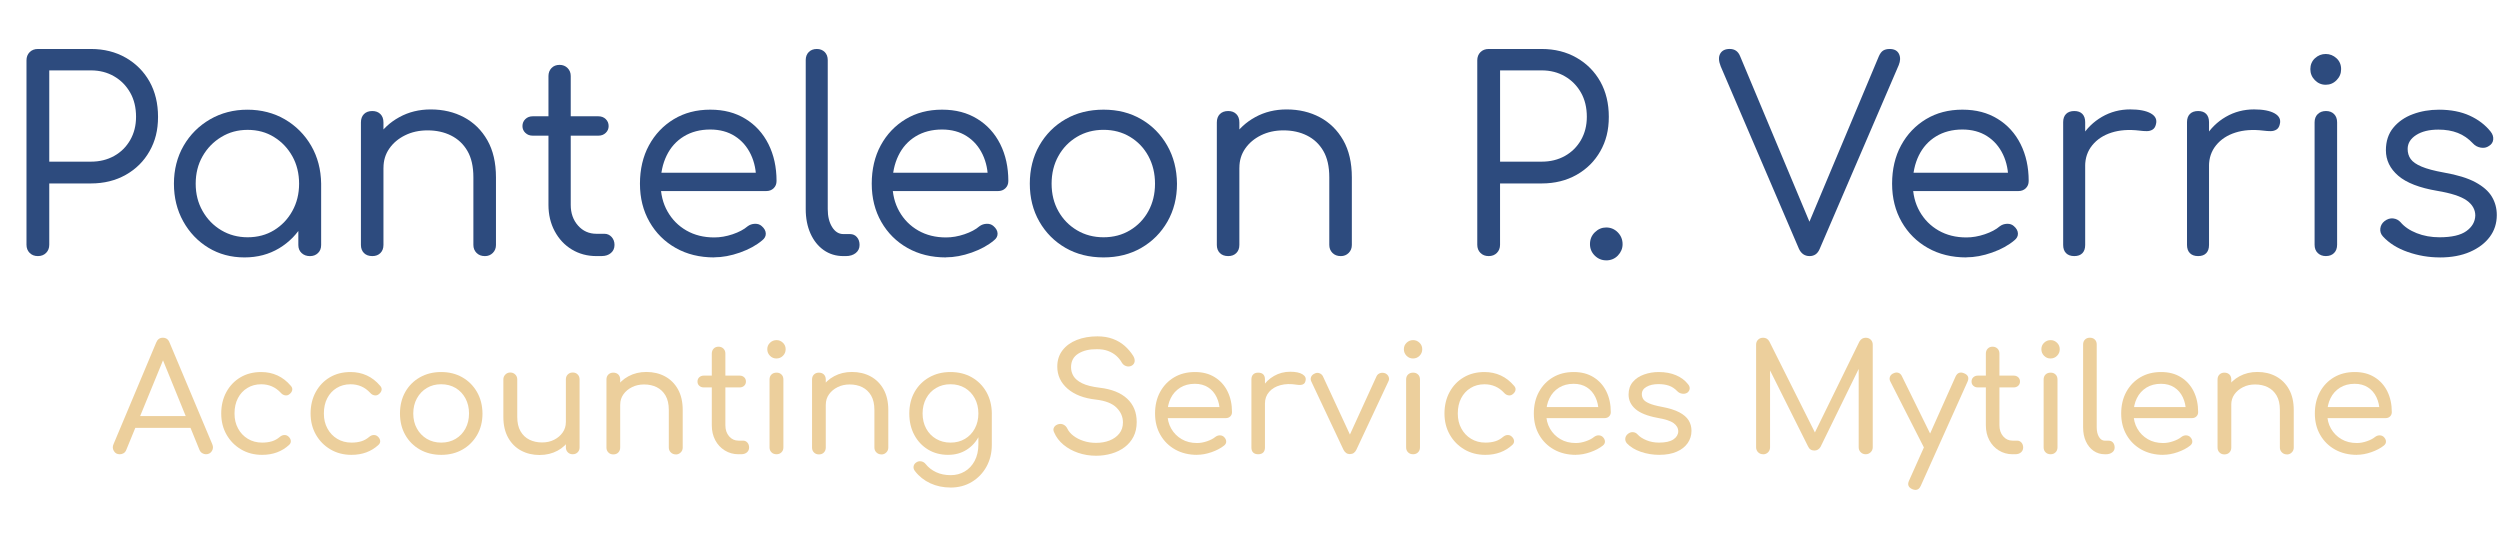 <?xml version="1.0" encoding="UTF-8"?><svg id="a" xmlns="http://www.w3.org/2000/svg" viewBox="0 0 788.11 171.06"><defs><style>.b{fill:#eccf9c;}.c{fill:#2d4b7e;}</style></defs><g><path class="b" d="M37.72,143.2c-.82,0-1.43-.34-1.83-1.04-.41-.69-.44-1.41-.09-2.16l13.45-32.03c.41-1,1.1-1.5,2.07-1.5,1.03,0,1.74,.5,2.12,1.5l13.5,32.12c.31,.75,.26,1.46-.16,2.12-.42,.66-1.04,.99-1.86,.99-.41,0-.8-.12-1.18-.35s-.66-.57-.85-1.01l-12.18-29.91h1.36l-12.27,29.91c-.19,.47-.47,.82-.85,1.04-.38,.22-.78,.33-1.22,.33Zm2.73-8.32l1.74-3.72h18.67l1.69,3.72h-22.1Z"/><path class="b" d="M82.63,143.39c-2.48,0-4.69-.57-6.63-1.72-1.94-1.14-3.47-2.7-4.59-4.66-1.11-1.96-1.67-4.18-1.67-6.66s.54-4.8,1.62-6.77,2.56-3.52,4.44-4.63c1.88-1.11,4.06-1.67,6.54-1.67,1.85,0,3.56,.36,5.13,1.08,1.57,.72,2.96,1.8,4.19,3.25,.41,.44,.56,.91,.45,1.41-.11,.5-.43,.94-.96,1.32-.38,.28-.82,.38-1.32,.28-.5-.09-.94-.36-1.32-.8-1.66-1.79-3.72-2.68-6.16-2.68-1.66,0-3.13,.39-4.4,1.18-1.27,.78-2.26,1.86-2.96,3.22-.71,1.36-1.06,2.97-1.06,4.82s.37,3.32,1.11,4.7c.74,1.38,1.76,2.47,3.08,3.27,1.32,.8,2.82,1.2,4.52,1.2,1.16,0,2.19-.14,3.1-.42,.91-.28,1.72-.74,2.45-1.36,.44-.38,.9-.58,1.39-.61,.49-.03,.92,.11,1.29,.42,.47,.41,.74,.86,.8,1.36,.06,.5-.11,.94-.52,1.32-2.26,2.1-5.1,3.15-8.51,3.15Z"/><path class="b" d="M110.8,143.39c-2.48,0-4.69-.57-6.63-1.72-1.94-1.14-3.47-2.7-4.59-4.66-1.11-1.96-1.67-4.18-1.67-6.66s.54-4.8,1.62-6.77,2.56-3.52,4.44-4.63c1.88-1.11,4.06-1.67,6.54-1.67,1.85,0,3.56,.36,5.13,1.08,1.57,.72,2.96,1.8,4.19,3.25,.41,.44,.56,.91,.45,1.41-.11,.5-.43,.94-.96,1.32-.38,.28-.82,.38-1.32,.28-.5-.09-.94-.36-1.32-.8-1.66-1.79-3.72-2.68-6.16-2.68-1.66,0-3.13,.39-4.4,1.18-1.27,.78-2.26,1.86-2.96,3.22-.71,1.36-1.06,2.97-1.06,4.82s.37,3.32,1.11,4.7c.74,1.38,1.76,2.47,3.08,3.27,1.32,.8,2.82,1.2,4.52,1.2,1.16,0,2.19-.14,3.1-.42,.91-.28,1.72-.74,2.45-1.36,.44-.38,.9-.58,1.39-.61,.49-.03,.92,.11,1.29,.42,.47,.41,.74,.86,.8,1.36,.06,.5-.11,.94-.52,1.32-2.26,2.1-5.1,3.15-8.51,3.15Z"/><path class="b" d="M139.12,143.39c-2.54,0-4.79-.56-6.75-1.67-1.96-1.11-3.5-2.65-4.61-4.61-1.11-1.96-1.67-4.21-1.67-6.75s.56-4.84,1.67-6.8c1.11-1.96,2.65-3.5,4.61-4.61,1.96-1.11,4.19-1.67,6.7-1.67s4.73,.56,6.68,1.67c1.94,1.11,3.48,2.65,4.61,4.61,1.13,1.96,1.71,4.23,1.74,6.8,0,2.54-.56,4.79-1.69,6.75-1.13,1.96-2.67,3.5-4.61,4.61-1.94,1.11-4.17,1.67-6.68,1.67Zm-.05-3.86c1.72,0,3.25-.39,4.56-1.18,1.32-.78,2.35-1.86,3.1-3.25,.75-1.38,1.13-2.96,1.13-4.75s-.38-3.38-1.13-4.77c-.75-1.39-1.79-2.48-3.1-3.27-1.32-.78-2.84-1.18-4.56-1.18s-3.2,.39-4.51,1.18c-1.32,.78-2.36,1.87-3.13,3.27-.77,1.4-1.15,2.99-1.15,4.77s.38,3.37,1.15,4.75c.77,1.38,1.81,2.46,3.13,3.25,1.32,.78,2.82,1.18,4.51,1.18Z"/><path class="b" d="M170.16,143.44c-2.2,0-4.16-.46-5.88-1.39-1.73-.92-3.09-2.28-4.09-4.07-1-1.79-1.51-3.97-1.51-6.54v-11.85c0-.59,.21-1.1,.64-1.53,.42-.42,.93-.63,1.53-.63,.63,0,1.15,.21,1.58,.63,.42,.42,.63,.93,.63,1.53v11.85c0,1.82,.34,3.32,1.03,4.51,.69,1.19,1.62,2.08,2.8,2.66,1.18,.58,2.5,.87,3.97,.87s2.72-.28,3.83-.85c1.11-.56,2.01-1.32,2.68-2.28,.67-.96,1.01-2.03,1.01-3.22h2.82c-.06,1.94-.57,3.7-1.53,5.27-.96,1.57-2.27,2.8-3.93,3.69-1.66,.89-3.53,1.34-5.6,1.34Zm10.39-.24c-.63,0-1.15-.2-1.55-.61-.41-.41-.61-.92-.61-1.55v-21.45c0-.63,.2-1.14,.61-1.55,.41-.41,.92-.61,1.55-.61s1.14,.2,1.55,.61c.41,.41,.61,.93,.61,1.55v21.45c0,.63-.2,1.14-.61,1.55-.41,.41-.93,.61-1.55,.61Z"/><path class="b" d="M193.34,143.25c-.63,0-1.15-.2-1.55-.61-.41-.41-.61-.92-.61-1.55v-21.45c0-.66,.2-1.18,.61-1.58,.41-.39,.92-.59,1.55-.59s1.18,.2,1.58,.59c.39,.39,.59,.92,.59,1.58v21.45c0,.63-.2,1.14-.59,1.55-.39,.41-.92,.61-1.58,.61Zm19.71,0c-.63,0-1.15-.21-1.58-.63s-.63-.93-.63-1.53v-11.85c0-1.85-.35-3.36-1.03-4.54-.69-1.18-1.62-2.05-2.77-2.63-1.16-.58-2.49-.87-4-.87-1.41,0-2.68,.28-3.81,.85-1.13,.56-2.03,1.32-2.7,2.26-.67,.94-1.01,2.02-1.01,3.25h-2.82c.03-1.98,.53-3.74,1.5-5.29,.97-1.55,2.29-2.78,3.95-3.67,1.66-.89,3.53-1.34,5.6-1.34,2.19,0,4.15,.46,5.88,1.39,1.72,.93,3.09,2.28,4.09,4.07,1,1.79,1.5,3.97,1.5,6.54v11.85c0,.6-.21,1.11-.64,1.53-.42,.42-.93,.63-1.53,.63Z"/><path class="b" d="M221.85,122.13c-.56,0-1.03-.17-1.41-.52-.38-.34-.56-.78-.56-1.32,0-.56,.19-1.02,.56-1.36,.38-.34,.85-.52,1.41-.52h11.33c.56,0,1.03,.17,1.41,.52,.38,.35,.56,.8,.56,1.36,0,.53-.19,.97-.56,1.32-.38,.35-.85,.52-1.41,.52h-11.33Zm10.96,21.07c-1.6,0-3.04-.4-4.33-1.2-1.29-.8-2.29-1.88-3.01-3.25-.72-1.36-1.08-2.92-1.08-4.68v-22.62c0-.63,.2-1.14,.59-1.55,.39-.41,.9-.61,1.53-.61s1.14,.21,1.55,.61c.41,.41,.61,.93,.61,1.55v22.62c0,1.41,.39,2.57,1.18,3.48s1.77,1.36,2.96,1.36h1.46c.53,0,.98,.21,1.34,.61,.36,.41,.54,.93,.54,1.55s-.23,1.14-.68,1.53c-.46,.39-1.04,.59-1.76,.59h-.89Z"/><path class="b" d="M244.75,113.01c-.78,0-1.46-.28-2.02-.85s-.85-1.25-.85-2.07,.29-1.5,.87-2.05c.58-.55,1.26-.82,2.05-.82s1.42,.28,2,.82c.58,.55,.87,1.23,.87,2.05s-.28,1.5-.85,2.07c-.56,.56-1.25,.85-2.07,.85Zm.05,30.19c-.66,0-1.19-.2-1.6-.61-.41-.41-.61-.92-.61-1.55v-21.4c0-.66,.2-1.18,.61-1.58,.41-.39,.94-.59,1.6-.59s1.14,.2,1.55,.59c.41,.39,.61,.92,.61,1.58v21.4c0,.63-.2,1.14-.61,1.55-.41,.41-.92,.61-1.55,.61Z"/><path class="b" d="M258.15,143.25c-.63,0-1.15-.2-1.55-.61-.41-.41-.61-.92-.61-1.55v-21.45c0-.66,.2-1.18,.61-1.58,.41-.39,.92-.59,1.55-.59s1.18,.2,1.58,.59c.39,.39,.59,.92,.59,1.58v21.45c0,.63-.2,1.14-.59,1.55-.39,.41-.92,.61-1.58,.61Zm19.71,0c-.63,0-1.15-.21-1.58-.63s-.63-.93-.63-1.53v-11.85c0-1.85-.35-3.36-1.03-4.54-.69-1.18-1.62-2.05-2.77-2.63-1.16-.58-2.49-.87-4-.87-1.41,0-2.68,.28-3.81,.85-1.13,.56-2.03,1.32-2.7,2.26-.67,.94-1.01,2.02-1.01,3.25h-2.82c.03-1.98,.53-3.74,1.5-5.29,.97-1.55,2.29-2.78,3.95-3.67,1.66-.89,3.53-1.34,5.6-1.34,2.19,0,4.15,.46,5.88,1.39,1.72,.93,3.09,2.28,4.09,4.07,1,1.79,1.5,3.97,1.5,6.54v11.85c0,.6-.21,1.11-.64,1.53-.42,.42-.93,.63-1.53,.63Z"/><path class="b" d="M298.93,143.39c-2.42,0-4.54-.56-6.37-1.67-1.83-1.11-3.28-2.65-4.33-4.61-1.05-1.96-1.58-4.21-1.58-6.75s.56-4.84,1.67-6.8c1.11-1.96,2.65-3.5,4.61-4.61,1.96-1.11,4.19-1.67,6.7-1.67s4.78,.56,6.73,1.67c1.94,1.11,3.47,2.65,4.59,4.61,1.11,1.96,1.69,4.23,1.72,6.8l-2.54,.42c0,2.48-.48,4.66-1.43,6.56-.96,1.9-2.28,3.38-3.97,4.44-1.69,1.07-3.62,1.6-5.78,1.6Zm.71,10.3c-2.32,0-4.44-.45-6.37-1.34s-3.54-2.17-4.82-3.83c-.38-.47-.53-.96-.45-1.48,.08-.52,.35-.93,.82-1.25,.5-.35,1.03-.46,1.6-.35,.56,.11,1.02,.38,1.36,.82,.88,1.1,1.98,1.96,3.32,2.59,1.33,.63,2.88,.94,4.63,.94,1.6,0,3.06-.38,4.37-1.15,1.32-.77,2.37-1.88,3.15-3.34s1.18-3.21,1.18-5.24v-6.87l1.46-3.57,2.77,.75v9.92c0,2.51-.56,4.77-1.67,6.8-1.11,2.02-2.65,3.63-4.61,4.82-1.96,1.19-4.21,1.79-6.75,1.79Zm0-14.16c1.72,0,3.25-.39,4.56-1.18,1.32-.78,2.35-1.86,3.1-3.25,.75-1.38,1.13-2.96,1.13-4.75s-.38-3.38-1.13-4.77c-.75-1.39-1.79-2.48-3.1-3.27-1.32-.78-2.84-1.18-4.56-1.18s-3.21,.39-4.54,1.18c-1.33,.78-2.38,1.87-3.13,3.27-.75,1.4-1.13,2.99-1.13,4.77s.38,3.37,1.13,4.75c.75,1.38,1.79,2.46,3.13,3.25,1.33,.78,2.85,1.18,4.54,1.18Z"/><path class="b" d="M345.54,143.67c-2.01,0-3.9-.31-5.67-.92-1.77-.61-3.32-1.46-4.63-2.56s-2.29-2.38-2.92-3.86c-.31-.6-.32-1.14-.02-1.65,.3-.5,.79-.83,1.48-.99,.53-.12,1.05-.05,1.55,.21,.5,.27,.88,.67,1.13,1.2,.41,.85,1.05,1.61,1.93,2.28,.88,.67,1.94,1.22,3.17,1.62,1.24,.41,2.56,.61,3.97,.61,1.57,0,2.99-.25,4.26-.75,1.27-.5,2.29-1.23,3.06-2.19,.77-.96,1.15-2.12,1.15-3.5,0-1.76-.67-3.31-2.02-4.66-1.35-1.35-3.51-2.19-6.49-2.54-3.79-.41-6.77-1.55-8.94-3.43-2.16-1.88-3.25-4.2-3.25-6.96,0-2.01,.55-3.72,1.65-5.15,1.1-1.43,2.6-2.52,4.51-3.27,1.91-.75,4.08-1.13,6.49-1.13,1.82,0,3.44,.27,4.87,.8,1.43,.53,2.66,1.26,3.72,2.19,1.05,.93,1.95,1.98,2.7,3.17,.38,.63,.52,1.22,.45,1.76-.08,.55-.37,.98-.87,1.29-.56,.31-1.15,.38-1.76,.19-.61-.19-1.07-.55-1.39-1.08-.47-.85-1.07-1.58-1.79-2.21-.72-.63-1.58-1.13-2.56-1.5-.99-.38-2.16-.56-3.5-.56-2.38-.03-4.34,.43-5.88,1.39-1.54,.96-2.3,2.39-2.3,4.3,0,1,.26,1.94,.78,2.8,.52,.86,1.43,1.62,2.73,2.26,1.3,.64,3.13,1.1,5.48,1.39,3.79,.44,6.69,1.59,8.7,3.46,2.01,1.87,3.01,4.32,3.01,7.36,0,1.76-.34,3.29-1.01,4.61-.67,1.32-1.61,2.42-2.8,3.32-1.19,.89-2.56,1.57-4.12,2.02-1.55,.45-3.17,.68-4.87,.68Z"/><path class="b" d="M377.38,143.39c-2.6,0-4.9-.56-6.89-1.67-1.99-1.11-3.55-2.65-4.68-4.61-1.13-1.96-1.69-4.21-1.69-6.75s.53-4.84,1.6-6.8c1.07-1.96,2.54-3.5,4.42-4.61,1.88-1.11,4.06-1.67,6.54-1.67s4.5,.54,6.25,1.62,3.1,2.57,4.04,4.47c.94,1.9,1.41,4.08,1.41,6.56,0,.53-.18,.98-.54,1.34-.36,.36-.84,.54-1.43,.54h-19.33v-3.48h19.38l-1.93,1.36c-.03-1.66-.36-3.15-.99-4.47-.63-1.32-1.52-2.35-2.68-3.1-1.16-.75-2.56-1.13-4.19-1.13-1.79,0-3.33,.41-4.63,1.22-1.3,.82-2.3,1.93-2.99,3.34-.69,1.41-1.03,3.01-1.03,4.8s.4,3.38,1.2,4.77c.8,1.4,1.9,2.5,3.29,3.32,1.4,.82,3.02,1.22,4.87,1.22,1,0,2.05-.19,3.13-.56s1.94-.81,2.56-1.32c.44-.34,.91-.53,1.41-.54,.5-.02,.94,.13,1.32,.45,.47,.44,.72,.92,.75,1.43,.03,.52-.19,.96-.66,1.34-1.07,.85-2.39,1.54-3.97,2.09-1.58,.55-3.1,.82-4.54,.82Z"/><path class="b" d="M396.61,143.2c-.66,0-1.18-.18-1.55-.54-.38-.36-.56-.89-.56-1.58v-21.49c0-.66,.19-1.18,.56-1.55,.38-.38,.89-.56,1.55-.56,.72,0,1.26,.18,1.62,.54,.36,.36,.54,.89,.54,1.58v21.49c0,.66-.18,1.18-.54,1.55s-.9,.56-1.62,.56Zm-.14-15.99c.06-1.91,.56-3.62,1.48-5.13s2.16-2.7,3.69-3.57c1.54-.88,3.23-1.32,5.08-1.32,1.72,0,3.02,.27,3.88,.8s1.18,1.21,.96,2.02c-.09,.47-.28,.81-.56,1.01-.28,.21-.61,.31-.99,.33-.38,.02-.78,0-1.22-.07-1.91-.31-3.62-.27-5.13,.14s-2.7,1.11-3.57,2.12c-.88,1-1.32,2.23-1.32,3.67h-2.3Z"/><path class="b" d="M425.58,143.16c-.91,0-1.6-.47-2.07-1.41l-10.11-21.45c-.25-.5-.28-.99-.09-1.46,.19-.47,.56-.83,1.13-1.08,.47-.25,.96-.29,1.46-.12,.5,.17,.88,.49,1.13,.96l9.59,20.69h-2.12l9.45-20.69c.25-.5,.64-.83,1.18-.99,.53-.16,1.07-.12,1.6,.09,.5,.25,.85,.62,1.04,1.11,.19,.49,.16,.96-.09,1.43l-10.07,21.49c-.44,.94-1.11,1.41-2.02,1.41Z"/><path class="b" d="M445.43,113.01c-.78,0-1.46-.28-2.02-.85s-.85-1.25-.85-2.07,.29-1.5,.87-2.05c.58-.55,1.26-.82,2.05-.82s1.42,.28,2,.82c.58,.55,.87,1.23,.87,2.05s-.28,1.5-.85,2.07-1.25,.85-2.07,.85Zm.05,30.19c-.66,0-1.19-.2-1.6-.61-.41-.41-.61-.92-.61-1.55v-21.4c0-.66,.2-1.18,.61-1.58,.41-.39,.94-.59,1.6-.59s1.14,.2,1.55,.59c.41,.39,.61,.92,.61,1.58v21.4c0,.63-.2,1.14-.61,1.55-.41,.41-.92,.61-1.55,.61Z"/><path class="b" d="M468.24,143.39c-2.48,0-4.69-.57-6.63-1.72s-3.47-2.7-4.58-4.66c-1.11-1.96-1.67-4.18-1.67-6.66s.54-4.8,1.62-6.77c1.08-1.98,2.56-3.52,4.45-4.63,1.88-1.11,4.06-1.67,6.54-1.67,1.85,0,3.56,.36,5.13,1.08,1.57,.72,2.96,1.8,4.19,3.25,.41,.44,.56,.91,.45,1.41-.11,.5-.43,.94-.96,1.32-.38,.28-.82,.38-1.32,.28-.5-.09-.94-.36-1.32-.8-1.66-1.79-3.72-2.68-6.16-2.68-1.66,0-3.13,.39-4.4,1.18-1.27,.78-2.26,1.86-2.96,3.22-.71,1.36-1.06,2.97-1.06,4.82s.37,3.32,1.11,4.7c.74,1.38,1.76,2.47,3.08,3.27,1.32,.8,2.82,1.2,4.51,1.2,1.16,0,2.19-.14,3.1-.42s1.72-.74,2.45-1.36c.44-.38,.9-.58,1.39-.61,.49-.03,.92,.11,1.29,.42,.47,.41,.74,.86,.8,1.36,.06,.5-.11,.94-.52,1.32-2.26,2.1-5.1,3.15-8.51,3.15Z"/><path class="b" d="M496.79,143.39c-2.6,0-4.9-.56-6.89-1.67-1.99-1.11-3.55-2.65-4.68-4.61-1.13-1.96-1.69-4.21-1.69-6.75s.53-4.84,1.6-6.8c1.07-1.96,2.54-3.5,4.42-4.61,1.88-1.11,4.06-1.67,6.54-1.67s4.5,.54,6.25,1.62,3.1,2.57,4.04,4.47c.94,1.9,1.41,4.08,1.41,6.56,0,.53-.18,.98-.54,1.34-.36,.36-.84,.54-1.43,.54h-19.33v-3.48h19.38l-1.93,1.36c-.03-1.66-.36-3.15-.99-4.47-.63-1.32-1.52-2.35-2.68-3.1-1.16-.75-2.56-1.13-4.19-1.13-1.79,0-3.33,.41-4.63,1.22-1.3,.82-2.3,1.93-2.99,3.34-.69,1.41-1.04,3.01-1.04,4.8s.4,3.38,1.2,4.77c.8,1.4,1.9,2.5,3.29,3.32,1.39,.82,3.02,1.22,4.87,1.22,1,0,2.05-.19,3.13-.56s1.94-.81,2.56-1.32c.44-.34,.91-.53,1.41-.54s.94,.13,1.32,.45c.47,.44,.72,.92,.75,1.43s-.19,.96-.66,1.34c-1.07,.85-2.39,1.54-3.97,2.09-1.58,.55-3.1,.82-4.54,.82Z"/><path class="b" d="M523.13,143.39c-2.07,0-4.03-.32-5.88-.96-1.85-.64-3.31-1.53-4.37-2.66-.41-.47-.58-.99-.52-1.55,.06-.56,.34-1.05,.85-1.46,.53-.41,1.08-.58,1.65-.52,.56,.06,1.03,.31,1.41,.75,.63,.69,1.54,1.29,2.75,1.79,1.21,.5,2.53,.75,3.97,.75,2.04,0,3.55-.34,4.54-1.01,.99-.67,1.5-1.51,1.53-2.52,0-1.03-.49-1.9-1.46-2.61-.97-.71-2.68-1.26-5.13-1.67-3.17-.6-5.47-1.52-6.91-2.78-1.44-1.25-2.16-2.77-2.16-4.56,0-1.6,.45-2.92,1.34-3.97,.89-1.05,2.07-1.83,3.53-2.35s3-.78,4.63-.78c2.07,0,3.89,.34,5.46,1.01,1.57,.67,2.82,1.61,3.76,2.8,.41,.47,.59,.96,.54,1.46-.05,.5-.31,.92-.78,1.27-.47,.28-1.01,.38-1.62,.28s-1.12-.36-1.53-.8c-.78-.81-1.65-1.39-2.61-1.72-.96-.33-2.06-.49-3.32-.49-1.5,0-2.75,.28-3.74,.85-.99,.56-1.48,1.33-1.48,2.3,0,.63,.17,1.18,.49,1.65s.95,.9,1.86,1.29c.91,.39,2.21,.75,3.9,1.06,2.35,.44,4.21,1.02,5.57,1.74,1.36,.72,2.34,1.57,2.94,2.54s.89,2.07,.89,3.29c0,1.44-.4,2.74-1.2,3.88-.8,1.14-1.95,2.05-3.46,2.7-1.5,.66-3.32,.99-5.46,.99Z"/><path class="b" d="M555.81,143.2c-.63,0-1.15-.21-1.58-.63-.42-.42-.63-.95-.63-1.58v-32.31c0-.66,.21-1.19,.63-1.6,.42-.41,.95-.61,1.58-.61,.88,0,1.54,.39,1.97,1.18l15.14,30.24h-1.55l14.81-30.24c.47-.78,1.13-1.18,1.98-1.18,.63,0,1.15,.2,1.58,.61,.42,.41,.63,.94,.63,1.6v32.31c0,.63-.22,1.15-.66,1.58-.44,.42-.96,.63-1.55,.63-.63,0-1.15-.21-1.58-.63s-.64-.95-.64-1.58v-26.34l.85-.09-12.89,26.34c-.47,.75-1.11,1.13-1.93,1.13-.94,0-1.62-.45-2.02-1.36l-12.89-25.77,.94-.23v26.34c0,.63-.21,1.15-.63,1.58-.42,.42-.95,.63-1.58,.63Z"/><path class="b" d="M609.29,142.26c-.56,.25-1.08,.28-1.55,.09-.47-.19-.85-.55-1.13-1.08l-10.68-20.98c-.28-.53-.32-1.05-.12-1.55s.59-.86,1.15-1.08c.53-.25,1.04-.29,1.53-.12,.49,.17,.85,.54,1.1,1.11l10.3,20.93c.31,.56,.42,1.09,.33,1.58-.09,.49-.41,.85-.94,1.11Zm-5.46,12.18c-.28,0-.61-.08-.99-.23-1.25-.56-1.6-1.46-1.03-2.68l14.67-32.83c.56-1.19,1.46-1.54,2.68-1.03,1.29,.53,1.65,1.43,1.08,2.68l-14.72,32.78c-.38,.88-.94,1.32-1.69,1.32Z"/><path class="b" d="M623.49,122.13c-.56,0-1.04-.17-1.41-.52-.38-.34-.56-.78-.56-1.32,0-.56,.19-1.02,.56-1.36,.38-.34,.85-.52,1.41-.52h11.33c.56,0,1.03,.17,1.41,.52,.38,.35,.56,.8,.56,1.36,0,.53-.19,.97-.56,1.32-.38,.35-.85,.52-1.41,.52h-11.33Zm10.96,21.07c-1.6,0-3.04-.4-4.33-1.2-1.29-.8-2.29-1.88-3.01-3.25-.72-1.36-1.08-2.92-1.08-4.68v-22.62c0-.63,.2-1.14,.59-1.55,.39-.41,.9-.61,1.53-.61s1.14,.21,1.55,.61c.41,.41,.61,.93,.61,1.55v22.62c0,1.41,.39,2.57,1.18,3.48,.78,.91,1.77,1.36,2.96,1.36h1.46c.53,0,.98,.21,1.34,.61,.36,.41,.54,.93,.54,1.55s-.23,1.14-.68,1.53c-.45,.39-1.04,.59-1.76,.59h-.89Z"/><path class="b" d="M646.4,113.01c-.78,0-1.46-.28-2.02-.85s-.85-1.25-.85-2.07,.29-1.5,.87-2.05c.58-.55,1.26-.82,2.05-.82s1.42,.28,2,.82c.58,.55,.87,1.23,.87,2.05s-.28,1.5-.85,2.07-1.25,.85-2.07,.85Zm.05,30.19c-.66,0-1.19-.2-1.6-.61-.41-.41-.61-.92-.61-1.55v-21.4c0-.66,.2-1.18,.61-1.58,.41-.39,.94-.59,1.6-.59s1.14,.2,1.55,.59c.41,.39,.61,.92,.61,1.58v21.4c0,.63-.2,1.14-.61,1.55-.41,.41-.92,.61-1.55,.61Z"/><path class="b" d="M663.51,143.2c-1.32,0-2.49-.36-3.53-1.08-1.03-.72-1.84-1.72-2.42-2.99s-.87-2.74-.87-4.4v-26.15c0-.63,.2-1.14,.59-1.53s.9-.59,1.53-.59c.66,0,1.18,.2,1.58,.59,.39,.39,.59,.9,.59,1.53v26.15c0,1.22,.24,2.23,.71,3.01,.47,.78,1.08,1.18,1.83,1.18h1.18c.59,0,1.07,.2,1.41,.59,.34,.39,.52,.92,.52,1.58s-.26,1.14-.78,1.53c-.52,.39-1.18,.59-2,.59h-.33Z"/><path class="b" d="M681.95,143.39c-2.6,0-4.9-.56-6.89-1.67-1.99-1.11-3.55-2.65-4.68-4.61-1.13-1.96-1.69-4.21-1.69-6.75s.53-4.84,1.6-6.8c1.07-1.96,2.54-3.5,4.42-4.61,1.88-1.11,4.06-1.67,6.54-1.67s4.5,.54,6.25,1.62,3.1,2.57,4.04,4.47c.94,1.9,1.41,4.08,1.41,6.56,0,.53-.18,.98-.54,1.34-.36,.36-.84,.54-1.43,.54h-19.33v-3.48h19.38l-1.93,1.36c-.03-1.66-.36-3.15-.99-4.47-.63-1.32-1.52-2.35-2.68-3.1-1.16-.75-2.56-1.13-4.19-1.13-1.79,0-3.33,.41-4.63,1.22-1.3,.82-2.3,1.93-2.99,3.34-.69,1.41-1.04,3.01-1.04,4.8s.4,3.38,1.2,4.77c.8,1.4,1.9,2.5,3.29,3.32,1.39,.82,3.02,1.22,4.87,1.22,1,0,2.05-.19,3.13-.56s1.94-.81,2.56-1.32c.44-.34,.91-.53,1.41-.54s.94,.13,1.32,.45c.47,.44,.72,.92,.75,1.43s-.19,.96-.66,1.34c-1.07,.85-2.39,1.54-3.97,2.09-1.58,.55-3.1,.82-4.54,.82Z"/><path class="b" d="M701.23,143.25c-.63,0-1.15-.2-1.55-.61-.41-.41-.61-.92-.61-1.55v-21.45c0-.66,.2-1.18,.61-1.58,.41-.39,.92-.59,1.55-.59s1.18,.2,1.58,.59c.39,.39,.59,.92,.59,1.58v21.45c0,.63-.2,1.14-.59,1.55-.39,.41-.92,.61-1.58,.61Zm19.71,0c-.63,0-1.15-.21-1.58-.63-.42-.42-.64-.93-.64-1.53v-11.85c0-1.85-.34-3.36-1.03-4.54-.69-1.18-1.62-2.05-2.78-2.63s-2.49-.87-4-.87c-1.41,0-2.68,.28-3.81,.85s-2.03,1.32-2.7,2.26c-.67,.94-1.01,2.02-1.01,3.25h-2.82c.03-1.98,.53-3.74,1.5-5.29,.97-1.55,2.29-2.78,3.95-3.67s3.53-1.34,5.6-1.34c2.19,0,4.15,.46,5.88,1.39,1.72,.93,3.09,2.28,4.09,4.07,1,1.79,1.5,3.97,1.5,6.54v11.85c0,.6-.21,1.11-.63,1.53-.42,.42-.93,.63-1.53,.63Z"/><path class="b" d="M743,143.39c-2.6,0-4.9-.56-6.89-1.67-1.99-1.11-3.55-2.65-4.68-4.61-1.13-1.96-1.69-4.21-1.69-6.75s.53-4.84,1.6-6.8c1.07-1.96,2.54-3.5,4.42-4.61,1.88-1.11,4.06-1.67,6.54-1.67s4.5,.54,6.25,1.62,3.1,2.57,4.04,4.47c.94,1.9,1.41,4.08,1.41,6.56,0,.53-.18,.98-.54,1.34-.36,.36-.84,.54-1.43,.54h-19.33v-3.48h19.38l-1.93,1.36c-.03-1.66-.36-3.15-.99-4.47-.63-1.32-1.52-2.35-2.68-3.1-1.16-.75-2.56-1.13-4.19-1.13-1.79,0-3.33,.41-4.63,1.22-1.3,.82-2.3,1.93-2.99,3.34-.69,1.41-1.04,3.01-1.04,4.8s.4,3.38,1.2,4.77c.8,1.4,1.9,2.5,3.29,3.32,1.39,.82,3.02,1.22,4.87,1.22,1,0,2.05-.19,3.13-.56s1.94-.81,2.56-1.32c.44-.34,.91-.53,1.41-.54s.94,.13,1.32,.45c.47,.44,.72,.92,.75,1.43s-.19,.96-.66,1.34c-1.07,.85-2.39,1.54-3.97,2.09-1.58,.55-3.1,.82-4.54,.82Z"/></g><g><path class="c" d="M11.94,80.73c-1.06,0-1.92-.33-2.59-1-.67-.67-1-1.53-1-2.59V19.03c0-1.06,.33-1.92,1-2.59,.67-.67,1.53-1,2.59-1H28.66c4.12,0,7.79,.92,11,2.76,3.2,1.84,5.7,4.35,7.48,7.52,1.78,3.18,2.68,6.88,2.68,11.12s-.89,7.68-2.68,10.83c-1.78,3.15-4.28,5.63-7.48,7.44-3.21,1.81-6.87,2.72-11,2.72H15.53v19.31c0,1.06-.33,1.92-1,2.59s-1.53,1-2.59,1Zm3.6-29.77h13.13c2.73,0,5.17-.6,7.32-1.8,2.15-1.2,3.83-2.87,5.06-5.02,1.23-2.15,1.84-4.58,1.84-7.32,0-2.9-.61-5.44-1.84-7.61-1.23-2.17-2.91-3.89-5.06-5.14-2.15-1.25-4.59-1.88-7.32-1.88H15.53v28.76Z"/><path class="c" d="M77.07,81.15c-4.24,0-8.03-1.02-11.37-3.05-3.34-2.03-5.99-4.81-7.94-8.32-1.95-3.51-2.93-7.47-2.93-11.87s1.02-8.44,3.05-11.96c2.03-3.51,4.81-6.28,8.32-8.32,3.51-2.03,7.44-3.05,11.79-3.05s8.35,1.02,11.83,3.05c3.48,2.04,6.24,4.81,8.28,8.32,2.03,3.51,3.08,7.5,3.14,11.96l-2.84,1.42c0,4.13-.93,7.83-2.8,11.12-1.87,3.29-4.4,5.89-7.61,7.82-3.21,1.92-6.84,2.88-10.91,2.88Zm1-6.35c3.12,0,5.9-.74,8.32-2.22,2.42-1.48,4.35-3.5,5.77-6.06,1.42-2.56,2.13-5.44,2.13-8.61s-.71-6.12-2.13-8.65c-1.42-2.54-3.34-4.56-5.77-6.06-2.42-1.51-5.2-2.26-8.32-2.26s-5.84,.75-8.32,2.26c-2.48,1.5-4.45,3.53-5.89,6.06-1.45,2.54-2.17,5.42-2.17,8.65s.72,6.05,2.17,8.61c1.45,2.56,3.41,4.58,5.89,6.06,2.48,1.48,5.25,2.22,8.32,2.22Zm19.65,5.94c-1.06,0-1.94-.32-2.63-.96-.7-.64-1.04-1.49-1.04-2.55v-13.8l1.59-7.27,5.6,1.76v19.31c0,1.06-.33,1.91-1,2.55-.67,.64-1.5,.96-2.51,.96Z"/><path class="c" d="M117.37,80.73c-1.12,0-1.99-.32-2.63-.96-.64-.64-.96-1.49-.96-2.55V38.59c0-1.11,.32-1.99,.96-2.63,.64-.64,1.52-.96,2.63-.96,1.06,0,1.91,.32,2.55,.96,.64,.64,.96,1.52,.96,2.63v38.63c0,1.06-.32,1.91-.96,2.55-.64,.64-1.49,.96-2.55,.96Zm35.45,0c-1.06,0-1.92-.33-2.59-1s-1-1.51-1-2.51v-21.32c0-3.4-.63-6.17-1.88-8.32-1.25-2.15-2.97-3.76-5.14-4.85s-4.65-1.63-7.44-1.63c-2.62,0-4.98,.52-7.07,1.55-2.09,1.03-3.75,2.42-4.97,4.18-1.23,1.76-1.84,3.78-1.84,6.06h-4.85c.11-3.51,1.04-6.65,2.8-9.41s4.11-4.95,7.07-6.56c2.95-1.62,6.24-2.42,9.87-2.42,3.9,0,7.4,.82,10.49,2.47,3.09,1.65,5.55,4.06,7.36,7.23,1.81,3.18,2.72,7.08,2.72,11.71v21.32c0,1-.33,1.84-1,2.51s-1.5,1-2.51,1Z"/><path class="c" d="M167.96,42.77c-.95,0-1.73-.29-2.34-.88-.61-.58-.92-1.3-.92-2.13,0-.89,.31-1.63,.92-2.22,.61-.59,1.39-.88,2.34-.88h20.65c.95,0,1.73,.29,2.34,.88,.61,.59,.92,1.32,.92,2.22,0,.84-.31,1.55-.92,2.13-.61,.59-1.39,.88-2.34,.88h-20.65Zm20.07,37.96c-2.9,0-5.49-.7-7.78-2.09-2.29-1.39-4.08-3.32-5.39-5.77-1.31-2.45-1.96-5.21-1.96-8.28V23.96c0-1,.32-1.84,.96-2.51,.64-.67,1.49-1,2.55-1,1,0,1.84,.33,2.51,1s1,1.5,1,2.51v40.63c0,2.62,.77,4.79,2.3,6.52,1.53,1.73,3.47,2.59,5.81,2.59h2.51c.89,0,1.64,.33,2.26,1,.61,.67,.92,1.5,.92,2.51,0,1.06-.38,1.91-1.13,2.55-.75,.64-1.71,.96-2.88,.96h-1.67Z"/><path class="c" d="M225.15,81.15c-4.57,0-8.61-.99-12.12-2.97-3.51-1.98-6.27-4.72-8.28-8.24s-3.01-7.52-3.01-12.04,.95-8.6,2.84-12.08c1.89-3.48,4.5-6.23,7.82-8.24,3.32-2.01,7.15-3.01,11.5-3.01s7.93,.96,11.08,2.88c3.15,1.92,5.57,4.59,7.27,7.98,1.7,3.4,2.55,7.27,2.55,11.62,0,.95-.31,1.71-.92,2.3-.61,.59-1.39,.88-2.34,.88h-34.95v-5.77h35.37l-3.6,2.51c.06-3.06-.5-5.82-1.67-8.28-1.17-2.45-2.84-4.38-5.02-5.77-2.17-1.39-4.77-2.09-7.78-2.09-3.18,0-5.95,.73-8.32,2.17-2.37,1.45-4.18,3.47-5.43,6.06-1.25,2.59-1.88,5.53-1.88,8.82s.72,6.22,2.17,8.78c1.45,2.56,3.44,4.57,5.98,6.02,2.54,1.45,5.45,2.17,8.74,2.17,1.89,0,3.83-.33,5.81-1,1.98-.67,3.55-1.5,4.72-2.51,.67-.5,1.43-.76,2.3-.79,.86-.03,1.57,.21,2.13,.71,.84,.72,1.27,1.5,1.3,2.34,.03,.84-.35,1.56-1.13,2.17-1.84,1.56-4.18,2.84-7.02,3.85-2.84,1-5.55,1.5-8.11,1.5Z"/><path class="c" d="M265.87,80.73c-2.34,0-4.4-.63-6.19-1.88-1.78-1.25-3.18-3-4.18-5.23-1-2.23-1.5-4.79-1.5-7.69V18.95c0-1.06,.32-1.91,.96-2.55s1.49-.96,2.55-.96c1,0,1.82,.32,2.47,.96,.64,.64,.96,1.49,.96,2.55v46.99c0,2.29,.46,4.17,1.38,5.64,.92,1.48,2.1,2.21,3.55,2.21h2.09c.89,0,1.62,.32,2.17,.96,.56,.64,.84,1.46,.84,2.47,0,1.06-.41,1.91-1.21,2.55-.81,.64-1.85,.96-3.14,.96h-.75Z"/><path class="c" d="M298.22,81.15c-4.57,0-8.61-.99-12.12-2.97-3.51-1.98-6.27-4.72-8.28-8.24s-3.01-7.52-3.01-12.04,.95-8.6,2.84-12.08c1.89-3.48,4.5-6.23,7.82-8.24,3.32-2.01,7.15-3.01,11.5-3.01s7.93,.96,11.08,2.88c3.15,1.92,5.57,4.59,7.27,7.98,1.7,3.4,2.55,7.27,2.55,11.62,0,.95-.31,1.71-.92,2.3-.61,.59-1.39,.88-2.34,.88h-34.95v-5.77h35.37l-3.6,2.51c.06-3.06-.5-5.82-1.67-8.28-1.17-2.45-2.84-4.38-5.02-5.77-2.17-1.39-4.77-2.09-7.78-2.09-3.18,0-5.95,.73-8.32,2.17-2.37,1.45-4.18,3.47-5.43,6.06-1.25,2.59-1.88,5.53-1.88,8.82s.72,6.22,2.17,8.78c1.45,2.56,3.44,4.57,5.98,6.02,2.54,1.45,5.45,2.17,8.74,2.17,1.89,0,3.83-.33,5.81-1,1.98-.67,3.55-1.5,4.72-2.51,.67-.5,1.43-.76,2.3-.79,.86-.03,1.57,.21,2.13,.71,.84,.72,1.27,1.5,1.3,2.34,.03,.84-.35,1.56-1.13,2.17-1.84,1.56-4.18,2.84-7.02,3.85-2.84,1-5.55,1.5-8.11,1.5Z"/><path class="c" d="M347.89,81.15c-4.51,0-8.52-1-12-3.01-3.48-2.01-6.23-4.77-8.24-8.28s-3.01-7.5-3.01-11.96,1-8.53,3.01-12.04,4.75-6.27,8.24-8.28c3.48-2.01,7.48-3.01,12-3.01s8.42,1,11.87,3.01c3.46,2.01,6.19,4.77,8.19,8.28,2.01,3.51,3.04,7.52,3.09,12.04,0,4.46-1,8.44-3.01,11.96-2.01,3.51-4.75,6.27-8.24,8.28-3.48,2.01-7.46,3.01-11.92,3.01Zm0-6.35c3.12,0,5.91-.74,8.36-2.22,2.45-1.48,4.38-3.48,5.77-6.02,1.39-2.54,2.09-5.42,2.09-8.65s-.7-6.13-2.09-8.7c-1.39-2.56-3.32-4.58-5.77-6.06-2.45-1.48-5.24-2.22-8.36-2.22s-5.92,.74-8.4,2.22c-2.48,1.48-4.43,3.5-5.85,6.06-1.42,2.56-2.13,5.46-2.13,8.7s.71,6.12,2.13,8.65c1.42,2.54,3.37,4.54,5.85,6.02,2.48,1.48,5.28,2.22,8.4,2.22Z"/><path class="c" d="M387.19,80.73c-1.12,0-1.99-.32-2.63-.96-.64-.64-.96-1.49-.96-2.55V38.59c0-1.11,.32-1.99,.96-2.63,.64-.64,1.52-.96,2.63-.96,1.06,0,1.91,.32,2.55,.96,.64,.64,.96,1.52,.96,2.63v38.63c0,1.06-.32,1.91-.96,2.55s-1.49,.96-2.55,.96Zm35.45,0c-1.06,0-1.92-.33-2.59-1s-1-1.51-1-2.51v-21.32c0-3.4-.63-6.17-1.88-8.32-1.25-2.15-2.97-3.76-5.14-4.85s-4.66-1.63-7.44-1.63c-2.62,0-4.97,.52-7.07,1.55-2.09,1.03-3.75,2.42-4.97,4.18-1.23,1.76-1.84,3.78-1.84,6.06h-4.85c.11-3.51,1.04-6.65,2.8-9.41s4.11-4.95,7.06-6.56c2.95-1.62,6.24-2.42,9.87-2.42,3.9,0,7.4,.82,10.49,2.47,3.09,1.65,5.55,4.06,7.36,7.23,1.81,3.18,2.72,7.08,2.72,11.71v21.32c0,1-.33,1.84-1,2.51s-1.5,1-2.51,1Z"/><path class="c" d="M469.29,80.73c-1.06,0-1.92-.33-2.59-1s-1-1.53-1-2.59V19.03c0-1.06,.33-1.92,1-2.59s1.53-1,2.59-1h16.72c4.12,0,7.79,.92,11,2.76,3.21,1.84,5.7,4.35,7.48,7.52,1.78,3.18,2.68,6.88,2.68,11.12s-.89,7.68-2.68,10.83c-1.79,3.15-4.28,5.63-7.48,7.44-3.21,1.81-6.87,2.72-11,2.72h-13.13v19.31c0,1.06-.33,1.92-1,2.59s-1.53,1-2.59,1Zm3.6-29.77h13.13c2.73,0,5.17-.6,7.32-1.8,2.14-1.2,3.83-2.87,5.06-5.02,1.23-2.15,1.84-4.58,1.84-7.32,0-2.9-.61-5.44-1.84-7.61-1.23-2.17-2.91-3.89-5.06-5.14-2.15-1.25-4.59-1.88-7.32-1.88h-13.13v28.76Z"/><path class="c" d="M506.33,82.07c-1.39,0-2.59-.5-3.6-1.5-1-1-1.5-2.2-1.5-3.6,0-1.5,.51-2.76,1.55-3.76,1.03-1,2.22-1.5,3.55-1.5,1.45,0,2.67,.52,3.68,1.55,1,1.03,1.5,2.27,1.5,3.72,0,1.34-.49,2.52-1.46,3.55-.98,1.03-2.22,1.55-3.72,1.55Z"/><path class="c" d="M570.46,80.73c-1.5,0-2.62-.75-3.34-2.26l-24.67-57.53c-.67-1.67-.73-3.01-.17-4.01,.56-1,1.56-1.5,3.01-1.5,1.56,0,2.65,.75,3.26,2.26l22.66,54.1h-1.59l22.66-54.01c.39-.89,.85-1.51,1.38-1.84,.53-.33,1.21-.5,2.05-.5,1.45,0,2.42,.52,2.93,1.55,.5,1.03,.47,2.22-.08,3.55l-24.92,57.94c-.33,.78-.77,1.35-1.3,1.71-.53,.36-1.16,.54-1.88,.54Z"/><path class="c" d="M619.88,81.15c-4.57,0-8.61-.99-12.12-2.97s-6.27-4.72-8.28-8.24-3.01-7.52-3.01-12.04,.95-8.6,2.84-12.08c1.89-3.48,4.5-6.23,7.82-8.24,3.32-2.01,7.15-3.01,11.5-3.01s7.93,.96,11.08,2.88c3.15,1.92,5.57,4.59,7.27,7.98,1.7,3.4,2.55,7.27,2.55,11.62,0,.95-.31,1.71-.92,2.3s-1.39,.88-2.34,.88h-34.95v-5.77h35.37l-3.59,2.51c.05-3.06-.5-5.82-1.67-8.28-1.17-2.45-2.84-4.38-5.02-5.77-2.17-1.39-4.77-2.09-7.78-2.09-3.18,0-5.95,.73-8.32,2.17-2.37,1.45-4.18,3.47-5.44,6.06-1.25,2.59-1.88,5.53-1.88,8.82s.72,6.22,2.17,8.78c1.45,2.56,3.44,4.57,5.98,6.02,2.54,1.45,5.45,2.17,8.74,2.17,1.89,0,3.83-.33,5.81-1s3.55-1.5,4.72-2.51c.67-.5,1.43-.76,2.3-.79,.86-.03,1.57,.21,2.13,.71,.84,.72,1.27,1.5,1.3,2.34,.03,.84-.35,1.56-1.13,2.17-1.84,1.56-4.18,2.84-7.02,3.85-2.84,1-5.55,1.5-8.11,1.5Z"/><path class="c" d="M653.91,80.73c-1.12,0-1.98-.31-2.59-.92-.61-.61-.92-1.48-.92-2.59V38.51c0-1.11,.31-1.98,.92-2.59,.61-.61,1.48-.92,2.59-.92s1.96,.31,2.55,.92c.58,.61,.88,1.48,.88,2.59v38.71c0,1.12-.29,1.98-.88,2.59-.58,.61-1.44,.92-2.55,.92Zm-.42-28.34c.11-3.4,.99-6.45,2.63-9.16,1.64-2.7,3.82-4.83,6.52-6.4,2.7-1.56,5.67-2.34,8.9-2.34,2.84,0,5,.42,6.48,1.25,1.48,.84,2.02,1.98,1.63,3.43-.17,.78-.52,1.34-1.04,1.67-.53,.33-1.14,.5-1.84,.5s-1.49-.05-2.38-.17c-3.29-.39-6.2-.18-8.74,.63-2.54,.81-4.56,2.13-6.06,3.97s-2.26,4.04-2.26,6.61h-3.85Z"/><path class="c" d="M692.95,80.73c-1.12,0-1.98-.31-2.59-.92-.61-.61-.92-1.48-.92-2.59V38.51c0-1.11,.31-1.98,.92-2.59,.61-.61,1.48-.92,2.59-.92s1.96,.31,2.55,.92c.58,.61,.88,1.48,.88,2.59v38.71c0,1.12-.29,1.98-.88,2.59-.58,.61-1.44,.92-2.55,.92Zm-.42-28.34c.11-3.4,.99-6.45,2.63-9.16,1.64-2.7,3.82-4.83,6.52-6.4,2.7-1.56,5.67-2.34,8.9-2.34,2.84,0,5,.42,6.48,1.25,1.48,.84,2.02,1.98,1.63,3.43-.17,.78-.52,1.34-1.04,1.67-.53,.33-1.14,.5-1.84,.5s-1.49-.05-2.38-.17c-3.29-.39-6.2-.18-8.74,.63-2.54,.81-4.56,2.13-6.06,3.97s-2.26,4.04-2.26,6.61h-3.85Z"/><path class="c" d="M733.17,26.72c-1.34,0-2.48-.49-3.43-1.46-.95-.97-1.42-2.13-1.42-3.47s.49-2.54,1.46-3.43c.97-.89,2.1-1.34,3.39-1.34s2.41,.45,3.39,1.34c.97,.89,1.46,2.04,1.46,3.43s-.47,2.5-1.42,3.47c-.95,.98-2.09,1.46-3.43,1.46Zm.08,54.01c-1.06,0-1.92-.32-2.59-.96-.67-.64-1-1.52-1-2.63V38.59c0-1.11,.33-1.99,1-2.63,.67-.64,1.53-.96,2.59-.96s1.91,.32,2.55,.96c.64,.64,.96,1.52,.96,2.63v38.54c0,1.12-.32,1.99-.96,2.63-.64,.64-1.49,.96-2.55,.96Z"/><path class="c" d="M769.12,81.15c-3.46,0-6.81-.57-10.08-1.71s-5.87-2.77-7.82-4.89c-.67-.72-.95-1.56-.84-2.51,.11-.95,.56-1.73,1.34-2.34,.89-.67,1.8-.95,2.72-.84,.92,.11,1.69,.5,2.3,1.17,1.22,1.45,2.93,2.61,5.1,3.47s4.57,1.3,7.19,1.3c3.85,0,6.67-.65,8.49-1.96,1.81-1.31,2.74-2.94,2.8-4.89,0-1.89-.91-3.48-2.72-4.77-1.81-1.28-4.89-2.28-9.24-3.01-5.63-.95-9.74-2.54-12.33-4.77-2.59-2.23-3.89-4.9-3.89-8.03,0-2.84,.78-5.21,2.34-7.11,1.56-1.89,3.61-3.32,6.15-4.26,2.54-.95,5.28-1.42,8.24-1.42,3.73,0,6.97,.63,9.7,1.88,2.73,1.25,4.93,2.94,6.61,5.06,.61,.78,.88,1.6,.79,2.47-.08,.87-.54,1.55-1.38,2.05-.72,.5-1.58,.67-2.55,.5-.98-.17-1.8-.61-2.47-1.34-1.39-1.5-2.98-2.6-4.77-3.3-1.78-.7-3.82-1.04-6.1-1.04-2.9,0-5.24,.57-7.02,1.71-1.78,1.14-2.68,2.61-2.68,4.39,0,1.23,.32,2.29,.96,3.18,.64,.89,1.78,1.69,3.43,2.38,1.64,.7,4,1.33,7.07,1.88,4.18,.73,7.48,1.74,9.91,3.05,2.42,1.31,4.15,2.83,5.18,4.56,1.03,1.73,1.55,3.65,1.55,5.77,0,2.62-.74,4.92-2.22,6.9-1.48,1.98-3.55,3.55-6.23,4.72-2.68,1.17-5.85,1.76-9.53,1.76Z"/></g></svg>